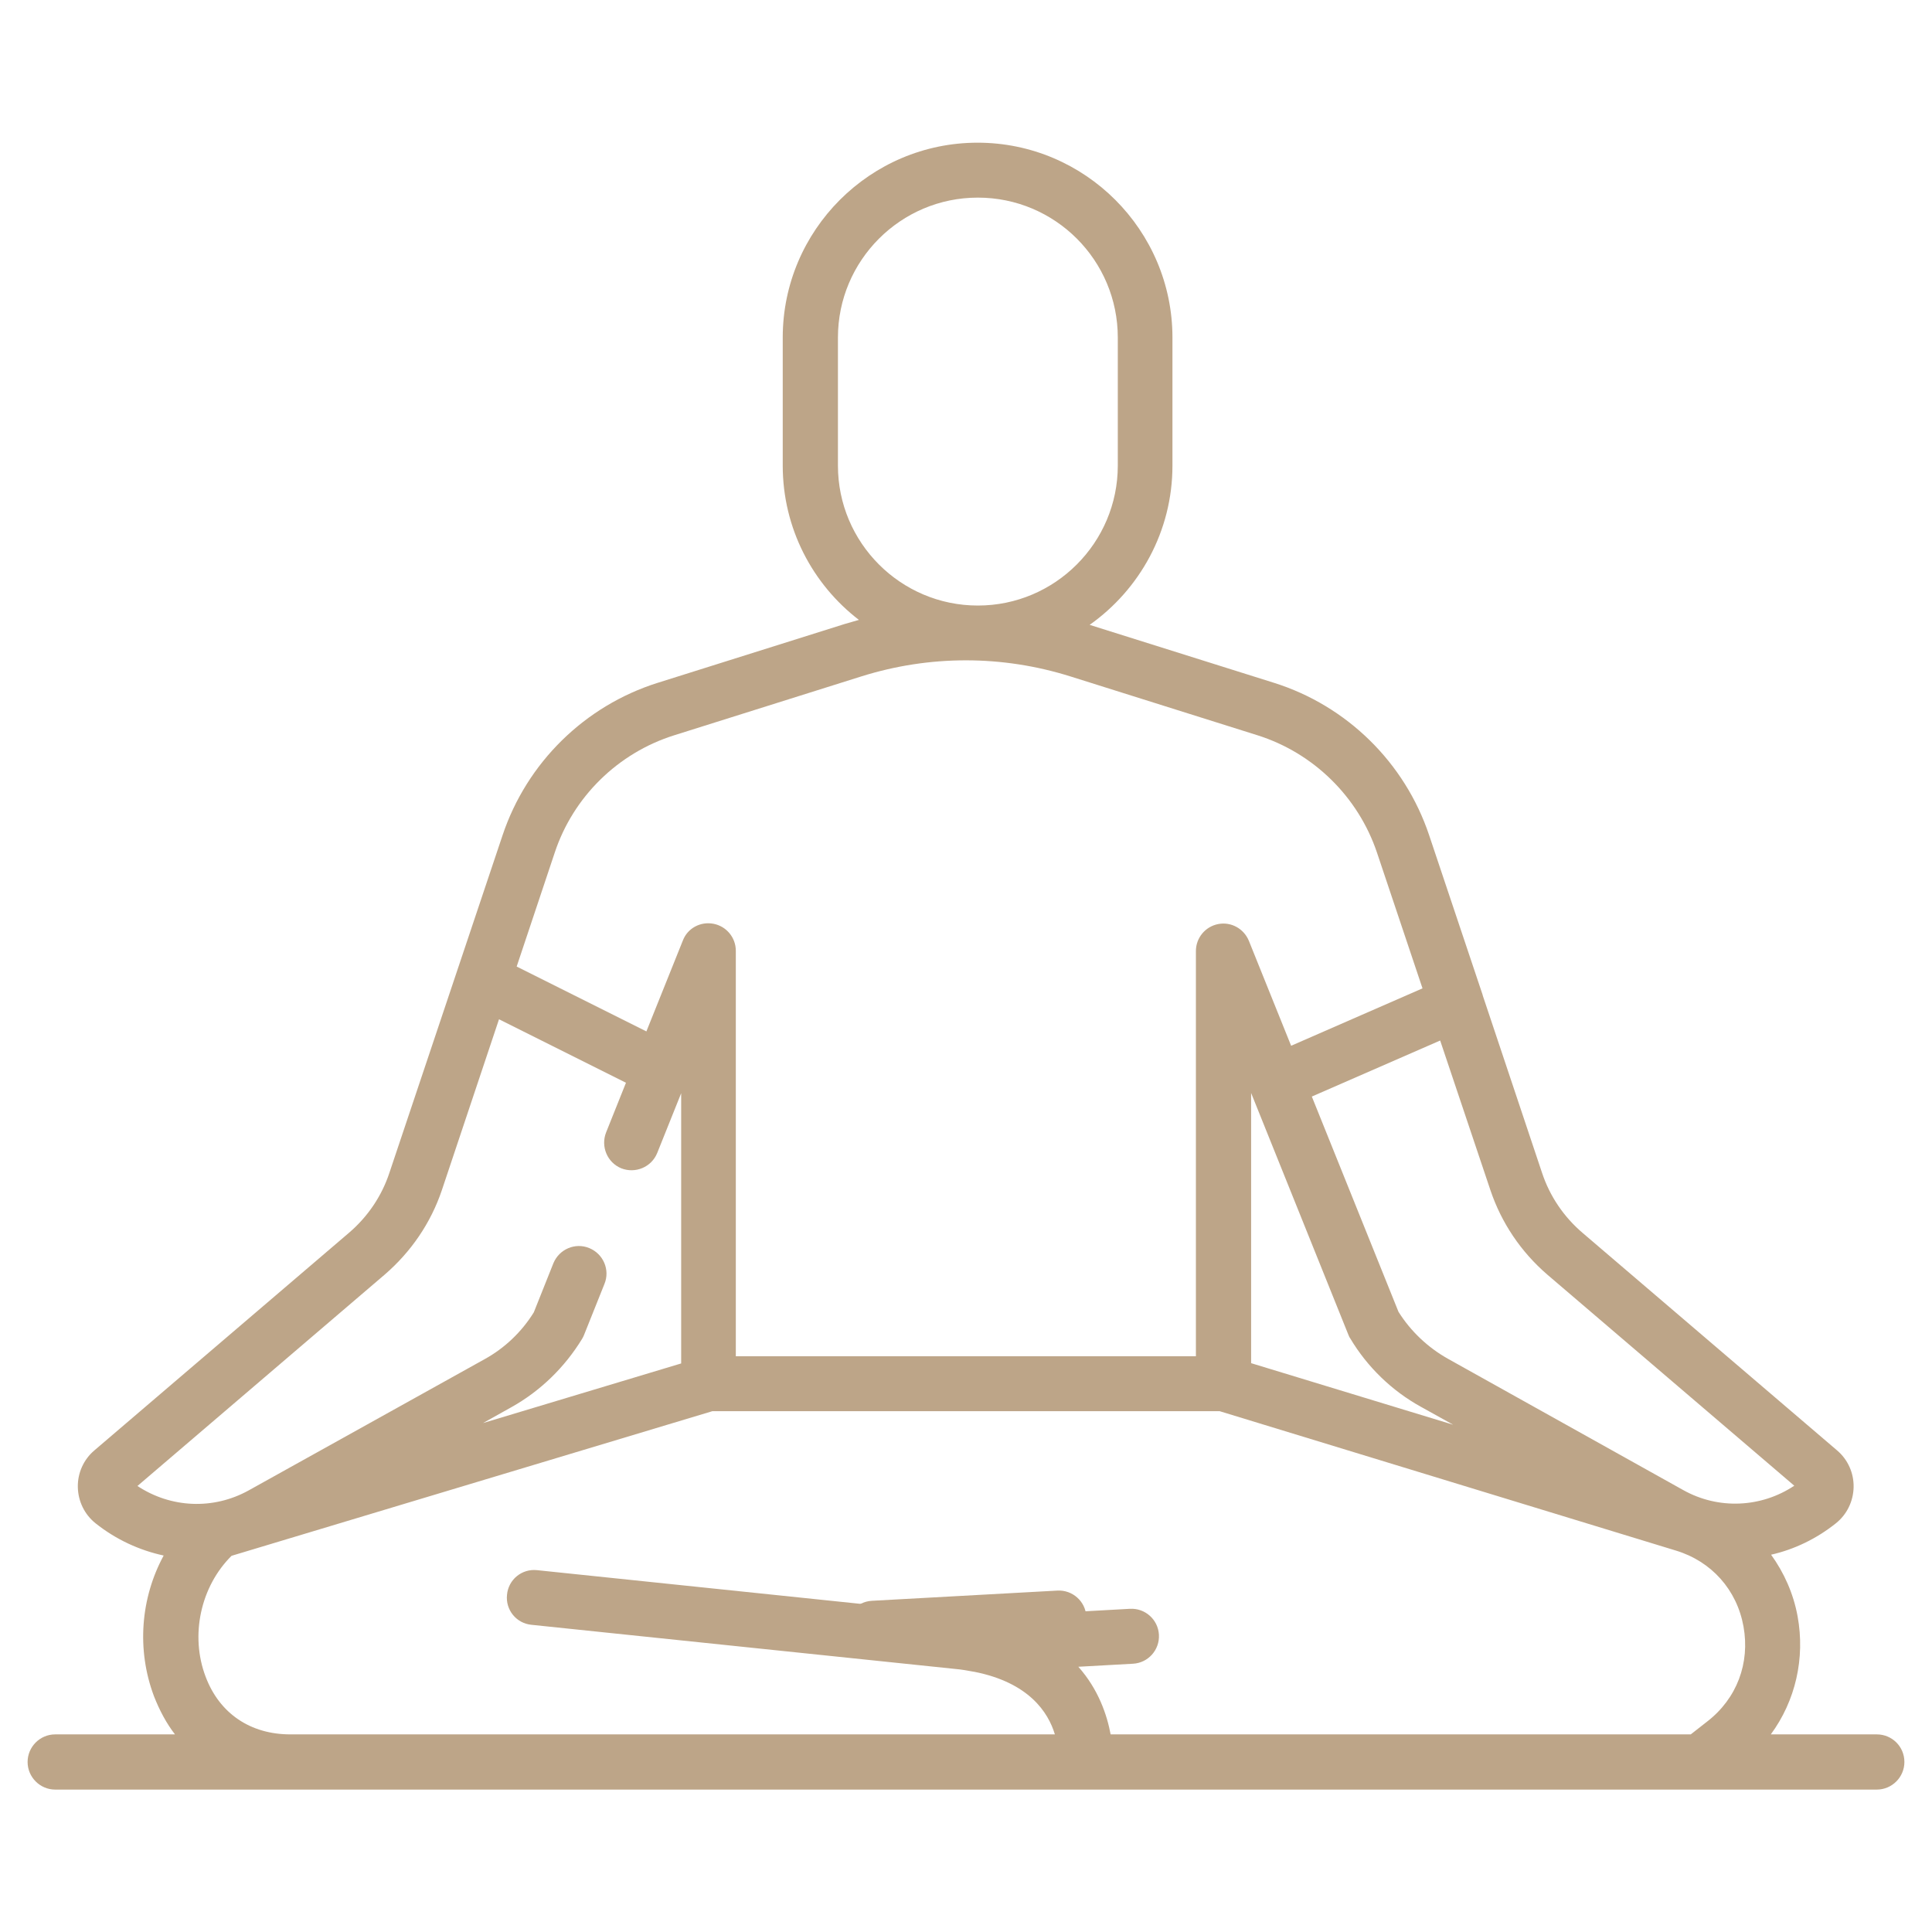 <svg xmlns="http://www.w3.org/2000/svg" xmlns:xlink="http://www.w3.org/1999/xlink" id="Layer_1" x="0px" y="0px" viewBox="0 0 70 70" style="enable-background:new 0 0 70 70;" xml:space="preserve"><style type="text/css">	.st0{fill:#BDA588;}	.st1{fill-rule:evenodd;clip-rule:evenodd;fill:#BDA588;}</style><g>	<g>		<path class="st0" d="M68,62.84h-3.84c0.89-1.21,1.25-2.75,0.97-4.28c-0.15-0.82-0.49-1.58-0.96-2.23   c0.84-0.19,1.65-0.58,2.35-1.14c0.4-0.32,0.63-0.8,0.64-1.31c0.01-0.51-0.21-1-0.6-1.33l-9.22-7.88   c-0.68-0.58-1.19-1.33-1.47-2.18l-2.15-6.43c0,0,0,0,0-0.01l-1.94-5.79c-0.88-2.63-2.98-4.69-5.62-5.52l-6.68-2.1   c1.81-1.28,3-3.39,3-5.77v-4.64c0-3.89-3.17-7.06-7.06-7.06s-7.06,3.17-7.06,7.06v4.64c0,2.27,1.08,4.3,2.76,5.59   c-0.17,0.05-0.35,0.1-0.52,0.15l-6.77,2.13c-2.64,0.83-4.74,2.89-5.62,5.52l-4.1,12.23c-0.28,0.85-0.79,1.6-1.47,2.18l-9.22,7.88   c-0.39,0.33-0.61,0.82-0.6,1.33s0.24,0.99,0.64,1.31c0.74,0.59,1.59,0.98,2.47,1.17c-0.83,1.53-0.99,3.4-0.35,5.1   c0.2,0.51,0.45,0.98,0.76,1.38H2c-0.55,0-1,0.45-1,1c0,0.55,0.45,1,1,1h59.62h0h0H68c0.55,0,1-0.45,1-1   C69,63.28,68.55,62.84,68,62.84z M45.33,39.6l3.52,8.75c0.02,0.05,0.04,0.1,0.07,0.14c0.62,1.04,1.51,1.9,2.56,2.48l1.17,0.65   l-7.32-2.23V39.6z M56.06,46.18l8.95,7.65c-1.2,0.8-2.75,0.87-4.02,0.16l-8.53-4.76c-0.73-0.41-1.35-1-1.79-1.7l-3.14-7.8   l4.65-2.03L54,43.12C54.4,44.31,55.11,45.36,56.06,46.18z M30.36,16.87v-4.64c0-2.79,2.27-5.07,5.07-5.07s5.07,2.27,5.07,5.07   v4.64c0,2.79-2.27,5.07-5.07,5.07S30.36,19.66,30.36,16.87z M24.43,26.64l6.77-2.13c2.48-0.78,5.11-0.78,7.59,0l6.77,2.13   c2.03,0.64,3.65,2.23,4.33,4.25l1.65,4.92l-4.76,2.08l-1.53-3.8c-0.18-0.44-0.64-0.7-1.11-0.61c-0.47,0.09-0.81,0.5-0.81,0.98   v14.68H26.66V34.45c0-0.48-0.34-0.89-0.81-0.98c-0.47-0.09-0.94,0.16-1.11,0.61l-1.32,3.29l-4.7-2.35l1.38-4.13   C20.77,28.87,22.39,27.28,24.43,26.64z M13.94,46.18c0.95-0.82,1.67-1.87,2.07-3.06l2.07-6.19l4.6,2.3l-0.72,1.8   c-0.2,0.51,0.04,1.09,0.55,1.3c0.51,0.2,1.09-0.04,1.3-0.55l0.87-2.17v9.79l-7.18,2.16l1.02-0.57c1.06-0.59,1.94-1.45,2.57-2.48   c0.03-0.05,0.05-0.09,0.07-0.14l0.74-1.85c0.21-0.51-0.04-1.09-0.55-1.3c-0.51-0.21-1.09,0.04-1.3,0.55l-0.71,1.78   c-0.44,0.71-1.06,1.3-1.79,1.7L9.01,54c-1.28,0.71-2.82,0.64-4.03-0.16L13.94,46.18z M10.52,62.84L10.52,62.84   c-1.45,0-2.57-0.76-3.07-2.09c-0.57-1.5-0.18-3.27,0.94-4.38l17.42-5.24h18.38l16.53,5.05c1.29,0.39,2.21,1.42,2.45,2.75   s-0.24,2.61-1.31,3.44l-0.6,0.47H40.24c-0.13-0.7-0.44-1.63-1.17-2.45l1.98-0.11c0.55-0.03,0.97-0.5,0.94-1.05   c-0.03-0.55-0.5-0.97-1.05-0.94l-5.4,0.3c-0.23-0.04-0.47-0.08-0.72-0.1l-15.36-1.6c-0.55-0.06-1.04,0.34-1.09,0.89   c-0.06,0.55,0.34,1.04,0.89,1.09l15.36,1.6c0.23,0.02,0.45,0.06,0.66,0.1c0,0,0.01,0,0.01,0c1.99,0.39,2.69,1.47,2.93,2.27H10.52z   "></path>	</g>	<g>		<path class="st0" d="M31.64,59.99c0.02,0,0.04,0,0.06,0l6.72-0.37c0.55-0.03,0.97-0.5,0.94-1.05s-0.5-0.97-1.05-0.94L31.59,58   c-0.55,0.03-0.97,0.5-0.94,1.05C30.68,59.58,31.11,59.99,31.64,59.99z"></path>	</g></g></svg>